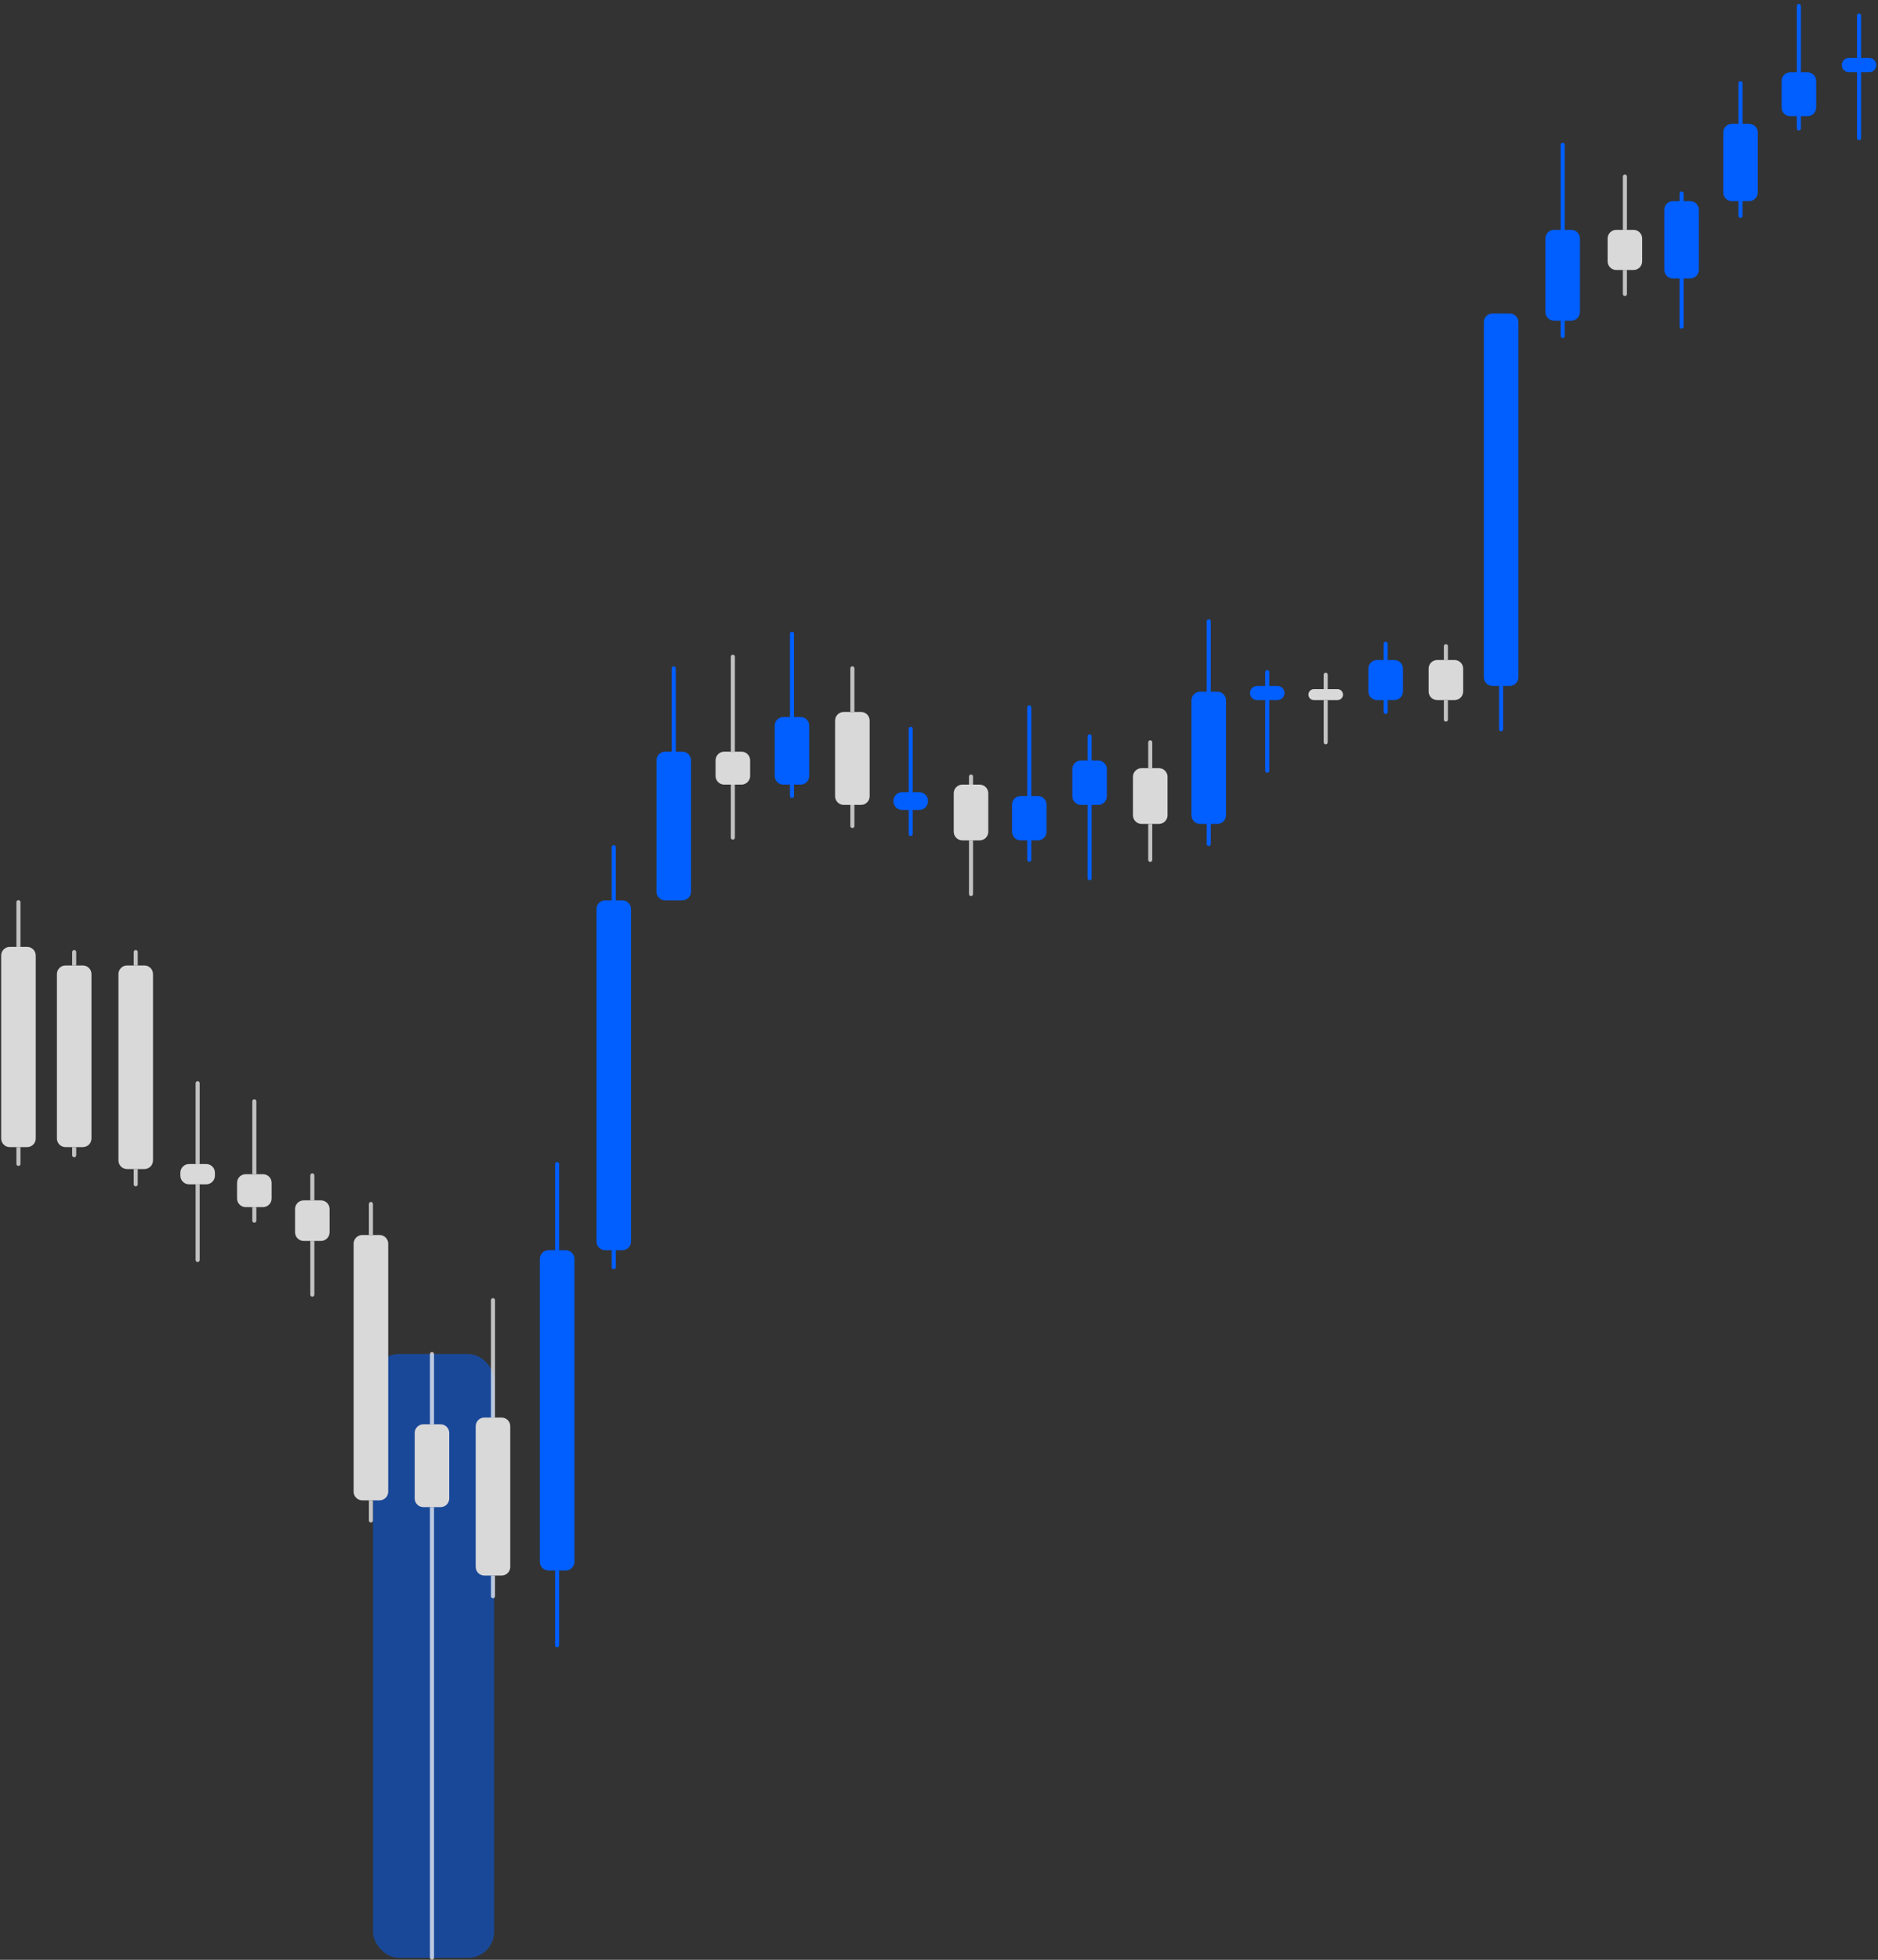 <svg width="232" height="242" viewBox="0 0 232 242" fill="none" xmlns="http://www.w3.org/2000/svg">
<rect x="0" y="0" width="232" height="242" fill="#333333" stroke="none"/>
<rect x="46.086" y="167.197" width="14.951" height="74.553" rx="3.204" fill="#015EFF" fill-opacity="0.5"/>
<path fill-rule="evenodd" clip-rule="evenodd" d="M2.028 141.65V143.721C2.028 143.86 2.14 143.972 2.279 143.972C2.418 143.972 2.53 143.86 2.53 143.721V141.65H2.028ZM2.028 116.92H2.53V111.398C2.53 111.259 2.418 111.146 2.279 111.146C2.14 111.146 2.028 111.259 2.028 111.398V116.92Z" fill="url(#paint0_linear_2205_2358)" fill-opacity="0.7"/>
<path d="M1.212 116.92C0.623 116.92 0.145 117.399 0.145 117.988V140.582C0.145 141.172 0.623 141.65 1.212 141.65H2.028H2.53H3.346C3.935 141.65 4.414 141.172 4.414 140.582V117.988C4.414 117.399 3.935 116.92 3.346 116.92H2.53H2.028H1.212Z" fill="#D9D9D9"/>
<path fill-rule="evenodd" clip-rule="evenodd" d="M8.914 141.648V142.655C8.914 142.794 9.027 142.906 9.166 142.906C9.305 142.906 9.417 142.794 9.417 142.655V141.648H8.914ZM8.914 119.215H9.417V117.562C9.417 117.423 9.305 117.311 9.166 117.311C9.027 117.311 8.914 117.423 8.914 117.562V119.215Z" fill="url(#paint1_linear_2205_2358)" fill-opacity="0.7"/>
<path d="M8.099 119.215C7.509 119.215 7.031 119.693 7.031 120.282V140.581C7.031 141.17 7.509 141.648 8.099 141.648H8.914H9.417H10.232C10.822 141.648 11.3 141.17 11.3 140.581V120.282C11.3 119.693 10.822 119.215 10.232 119.215H9.417H8.914H8.099Z" fill="#D9D9D9"/>
<path fill-rule="evenodd" clip-rule="evenodd" d="M16.516 144.361V146.239L16.521 146.29C16.544 146.405 16.646 146.491 16.767 146.491C16.889 146.491 16.991 146.405 17.014 146.29L17.019 146.239V144.361H16.516ZM16.516 119.215H17.019V117.562C17.019 117.423 16.906 117.311 16.767 117.311C16.628 117.311 16.516 117.423 16.516 117.562V119.215Z" fill="url(#paint2_linear_2205_2358)" fill-opacity="0.7"/>
<path d="M15.701 119.215C15.111 119.215 14.633 119.693 14.633 120.282V143.294C14.633 143.883 15.111 144.361 15.701 144.361H16.516H17.019H17.834C18.424 144.361 18.902 143.883 18.902 143.294V120.282C18.902 119.693 18.424 119.215 17.834 119.215H17.019H16.516H15.701Z" fill="#D9D9D9"/>
<path fill-rule="evenodd" clip-rule="evenodd" d="M24.164 146.24L24.164 155.588C24.164 155.726 24.277 155.839 24.416 155.839C24.555 155.839 24.667 155.726 24.667 155.588L24.667 146.24H24.164ZM24.164 143.736H24.667L24.667 133.755C24.667 133.616 24.555 133.504 24.416 133.504C24.277 133.504 24.164 133.616 24.164 133.755L24.164 143.736Z" fill="url(#paint3_linear_2205_2358)" fill-opacity="0.7"/>
<path d="M23.349 143.736C22.759 143.736 22.281 144.214 22.281 144.804V145.172C22.281 145.762 22.759 146.24 23.349 146.24H24.164H24.667H25.482C26.072 146.24 26.55 145.762 26.55 145.172V144.804C26.55 144.214 26.072 143.736 25.482 143.736H24.667H24.164H23.349Z" fill="#D9D9D9"/>
<path fill-rule="evenodd" clip-rule="evenodd" d="M31.168 149.058L31.168 150.728L31.173 150.778C31.197 150.893 31.298 150.979 31.42 150.979C31.541 150.979 31.643 150.893 31.666 150.778L31.671 150.728V149.058H31.168ZM31.168 144.989H31.671L31.671 135.994C31.671 135.855 31.558 135.742 31.42 135.742C31.281 135.742 31.168 135.855 31.168 135.994L31.168 144.989Z" fill="url(#paint4_linear_2205_2358)" fill-opacity="0.7"/>
<path d="M30.353 144.989C29.763 144.989 29.285 145.467 29.285 146.056V147.99C29.285 148.58 29.763 149.058 30.353 149.058H31.168H31.671H32.486C33.076 149.058 33.554 148.58 33.554 147.99V146.056C33.554 145.467 33.076 144.989 32.486 144.989H31.671H31.168H30.353Z" fill="#D9D9D9"/>
<path fill-rule="evenodd" clip-rule="evenodd" d="M38.332 153.232L38.332 159.868L38.337 159.919C38.361 160.033 38.462 160.12 38.584 160.12C38.705 160.12 38.807 160.033 38.83 159.919L38.835 159.868L38.835 153.232H38.332ZM38.332 148.223H38.835L38.835 145.134C38.835 144.995 38.723 144.883 38.584 144.883C38.445 144.883 38.332 144.995 38.332 145.134L38.332 148.223Z" fill="url(#paint5_linear_2205_2358)" fill-opacity="0.7"/>
<path d="M37.517 148.223C36.927 148.223 36.449 148.701 36.449 149.291V152.164C36.449 152.753 36.927 153.232 37.517 153.232H38.332H38.835H39.65C40.24 153.232 40.718 152.753 40.718 152.164V149.291C40.718 148.701 40.24 148.223 39.65 148.223H38.835H38.332H37.517Z" fill="#D9D9D9"/>
<path fill-rule="evenodd" clip-rule="evenodd" d="M45.571 185.264L45.571 187.752C45.571 187.891 45.683 188.003 45.822 188.003C45.961 188.003 46.073 187.891 46.073 187.752V185.264H45.571ZM45.571 152.5H46.073L46.073 148.664C46.073 148.525 45.961 148.412 45.822 148.412C45.683 148.412 45.571 148.525 45.571 148.664L45.571 152.5Z" fill="url(#paint6_linear_2205_2358)" fill-opacity="0.7"/>
<path d="M44.755 152.5C44.166 152.5 43.688 152.978 43.688 153.568V184.196C43.688 184.786 44.166 185.264 44.755 185.264H45.571H46.073H46.889C47.478 185.264 47.956 184.786 47.956 184.196V153.568C47.956 152.978 47.478 152.5 46.889 152.5H46.073H45.571H44.755Z" fill="#D9D9D9"/>
<path fill-rule="evenodd" clip-rule="evenodd" d="M90.282 96.885L90.282 103.426C90.282 103.565 90.394 103.677 90.533 103.677C90.672 103.677 90.784 103.565 90.784 103.426L90.784 96.885H90.282ZM90.282 92.816H90.784L90.784 81.093C90.784 80.954 90.672 80.842 90.533 80.842C90.394 80.842 90.282 80.954 90.282 81.093L90.282 92.816Z" fill="url(#paint7_linear_2205_2358)" fill-opacity="0.7"/>
<path d="M89.466 92.816C88.876 92.816 88.398 93.294 88.398 93.884V95.818C88.398 96.407 88.876 96.885 89.466 96.885H90.282H90.784H91.6C92.189 96.885 92.668 96.407 92.668 95.818V93.884C92.668 93.294 92.189 92.816 91.6 92.816H90.784H90.282H89.466Z" fill="#D9D9D9"/>
<path fill-rule="evenodd" clip-rule="evenodd" d="M105.047 99.389L105.047 101.998C105.047 102.137 105.16 102.249 105.299 102.249C105.437 102.249 105.55 102.137 105.55 101.998L105.55 99.389H105.047ZM105.047 87.911H105.55L105.55 82.529C105.55 82.39 105.437 82.277 105.299 82.277C105.16 82.277 105.047 82.39 105.047 82.529L105.047 87.911Z" fill="url(#paint8_linear_2205_2358)" fill-opacity="0.7"/>
<path d="M104.232 87.911C103.642 87.911 103.164 88.389 103.164 88.979V98.321C103.164 98.911 103.642 99.389 104.232 99.389H105.047H105.55H106.365C106.955 99.389 107.433 98.911 107.433 98.321V88.979C107.433 88.389 106.955 87.911 106.365 87.911H105.55H105.047H104.232Z" fill="#D9D9D9"/>
<path fill-rule="evenodd" clip-rule="evenodd" d="M119.703 103.772L119.703 110.401L119.708 110.452C119.732 110.566 119.833 110.653 119.955 110.653C120.076 110.653 120.178 110.566 120.201 110.452L120.206 110.401L120.206 103.772H119.703ZM119.703 96.885H120.206V95.886C120.206 95.747 120.094 95.635 119.955 95.635C119.816 95.635 119.703 95.747 119.703 95.886V96.885Z" fill="url(#paint9_linear_2205_2358)" fill-opacity="0.7"/>
<path d="M118.888 96.885C118.298 96.885 117.82 97.364 117.82 97.953V102.704C117.82 103.294 118.298 103.772 118.888 103.772H119.703H120.206H121.021C121.611 103.772 122.089 103.294 122.089 102.704V97.953C122.089 97.364 121.611 96.885 121.021 96.885H120.206H119.703H118.888Z" fill="#D9D9D9"/>
<path fill-rule="evenodd" clip-rule="evenodd" d="M141.844 101.738L141.844 106.179L141.849 106.229C141.872 106.344 141.974 106.43 142.095 106.43C142.217 106.43 142.319 106.344 142.342 106.229L142.347 106.179L142.347 101.738H141.844ZM141.844 94.852H142.347L142.347 91.663C142.347 91.525 142.234 91.412 142.095 91.412C141.957 91.412 141.844 91.525 141.844 91.663L141.844 94.852Z" fill="url(#paint10_linear_2205_2358)" fill-opacity="0.7"/>
<path d="M141.844 94.852H141.029C140.439 94.852 139.961 95.33 139.961 95.919V100.67C139.961 101.26 140.439 101.738 141.029 101.738H141.844H142.347H143.162C143.752 101.738 144.23 101.26 144.23 100.67V95.919C144.23 95.33 143.752 94.852 143.162 94.852H142.347H141.844Z" fill="#D9D9D9"/>
<path fill-rule="evenodd" clip-rule="evenodd" d="M163.52 86.451L163.52 91.663C163.52 91.802 163.632 91.915 163.771 91.915C163.91 91.915 164.023 91.802 164.023 91.663L164.023 86.451H163.52ZM163.52 85.095H164.023V83.31C164.023 83.171 163.91 83.059 163.771 83.059C163.632 83.059 163.52 83.171 163.52 83.31L163.52 85.095Z" fill="url(#paint11_linear_2205_2358)" fill-opacity="0.7"/>
<path d="M162.315 85.095C161.94 85.095 161.637 85.399 161.637 85.773C161.637 86.148 161.94 86.451 162.315 86.451H163.52H164.023H165.227C165.602 86.451 165.906 86.148 165.906 85.773C165.906 85.399 165.602 85.095 165.227 85.095H164.023H163.52H162.315Z" fill="#D9D9D9"/>
<path fill-rule="evenodd" clip-rule="evenodd" d="M178.367 86.451L178.367 88.858C178.368 88.996 178.48 89.109 178.619 89.109C178.758 89.109 178.87 88.996 178.87 88.858L178.87 86.451H178.367ZM178.367 81.495H178.87V79.796C178.87 79.657 178.758 79.545 178.619 79.545C178.48 79.545 178.367 79.657 178.367 79.796L178.367 81.495Z" fill="url(#paint12_linear_2205_2358)" fill-opacity="0.7"/>
<path d="M177.552 81.495C176.962 81.495 176.484 81.973 176.484 82.563V85.383C176.484 85.973 176.962 86.451 177.552 86.451H178.367H178.87H179.686C180.275 86.451 180.753 85.973 180.753 85.383V82.563C180.753 81.973 180.275 81.495 179.686 81.495H178.87H178.367H177.552Z" fill="#D9D9D9"/>
<path fill-rule="evenodd" clip-rule="evenodd" d="M200.481 33.339L200.481 36.301C200.481 36.44 200.593 36.553 200.732 36.553C200.871 36.553 200.984 36.44 200.984 36.301L200.984 33.339H200.481ZM200.481 28.383H200.984L200.984 21.8C200.984 21.661 200.871 21.549 200.732 21.549C200.593 21.549 200.481 21.661 200.481 21.8L200.481 28.383Z" fill="url(#paint13_linear_2205_2358)" fill-opacity="0.7"/>
<path d="M199.666 28.383C199.076 28.383 198.598 28.861 198.598 29.451V32.272C198.598 32.861 199.076 33.339 199.666 33.339H200.481H200.984H201.799C202.389 33.339 202.867 32.861 202.867 32.272V29.451C202.867 28.861 202.389 28.383 201.799 28.383H200.984H200.481H199.666Z" fill="#D9D9D9"/>
<path fill-rule="evenodd" clip-rule="evenodd" d="M60.649 194.552L60.649 197.101C60.649 197.24 60.761 197.353 60.9 197.353C61.039 197.353 61.151 197.24 61.152 197.101V194.552H60.649ZM60.649 175.04H61.152L61.151 160.548C61.151 160.409 61.039 160.297 60.9 160.297C60.761 160.297 60.649 160.409 60.649 160.548L60.649 175.04Z" fill="url(#paint14_linear_2205_2358)" fill-opacity="0.7"/>
<path d="M59.834 175.04C59.244 175.04 58.766 175.518 58.766 176.108V193.484C58.766 194.074 59.244 194.552 59.834 194.552H60.649H61.152H61.967C62.556 194.552 63.035 194.074 63.035 193.484V176.108C63.035 175.518 62.556 175.04 61.967 175.04H61.152H60.649H59.834Z" fill="#D9D9D9"/>
<path d="M66.691 155.447C66.691 154.857 67.169 154.379 67.759 154.379H69.893C70.482 154.379 70.96 154.857 70.96 155.447V192.857C70.96 193.447 70.482 193.925 69.893 193.925H67.759C67.169 193.925 66.691 193.447 66.691 192.857V155.447Z" fill="#015EFF"/>
<path d="M68.575 203.166L68.575 143.736C68.575 143.597 68.687 143.484 68.826 143.484C68.965 143.484 69.077 143.597 69.077 143.736L69.077 203.166C69.077 203.305 68.965 203.417 68.826 203.417C68.687 203.417 68.575 203.305 68.575 203.166Z" fill="#015EFF"/>
<path d="M73.688 112.248C73.688 111.658 74.166 111.18 74.755 111.18H76.889C77.478 111.18 77.957 111.658 77.957 112.248V153.311C77.957 153.9 77.478 154.378 76.889 154.378H74.755C74.166 154.378 73.688 153.9 73.688 153.311V112.248Z" fill="#015EFF"/>
<path d="M75.571 156.478L75.571 104.605C75.571 104.466 75.683 104.354 75.822 104.354C75.961 104.354 76.073 104.466 76.073 104.605L76.073 156.478L76.069 156.528C76.045 156.643 75.944 156.729 75.822 156.729C75.701 156.729 75.599 156.643 75.576 156.528L75.571 156.478Z" fill="#015EFF"/>
<path d="M81.098 93.883C81.098 93.294 81.576 92.816 82.165 92.816H84.299C84.889 92.816 85.367 93.294 85.367 93.883V110.112C85.367 110.702 84.889 111.18 84.299 111.18H82.165C81.576 111.18 81.098 110.702 81.098 110.112V93.883Z" fill="#015EFF"/>
<path d="M82.981 109.243L82.981 82.529C82.981 82.39 83.093 82.277 83.232 82.277C83.371 82.277 83.484 82.39 83.484 82.529L83.484 109.243C83.484 109.381 83.371 109.494 83.232 109.494C83.093 109.494 82.981 109.381 82.981 109.243Z" fill="#015EFF"/>
<path d="M95.703 89.606C95.703 89.016 96.181 88.538 96.771 88.538H98.904C99.494 88.538 99.972 89.016 99.972 89.606V95.817C99.972 96.407 99.494 96.885 98.904 96.885H96.771C96.181 96.885 95.703 96.407 95.703 95.817V89.606Z" fill="#015EFF"/>
<path d="M97.586 98.294L97.586 78.253C97.586 78.115 97.699 78.002 97.838 78.002C97.977 78.002 98.089 78.115 98.089 78.253L98.089 98.294C98.089 98.433 97.977 98.546 97.838 98.546C97.699 98.546 97.586 98.433 97.586 98.294Z" fill="#015EFF"/>
<path d="M110.371 98.893C110.371 98.303 110.849 97.825 111.439 97.825H113.572C114.162 97.825 114.64 98.303 114.64 98.893V98.948C114.64 99.538 114.162 100.016 113.572 100.016H111.439C110.849 100.016 110.371 99.538 110.371 98.948V98.893Z" fill="#015EFF"/>
<path d="M112.254 102.979L112.254 89.996C112.254 89.857 112.367 89.744 112.506 89.744C112.644 89.744 112.757 89.857 112.757 89.996L112.757 102.979L112.752 103.029C112.729 103.144 112.627 103.23 112.506 103.23C112.384 103.23 112.283 103.144 112.259 103.029L112.254 102.979Z" fill="#015EFF"/>
<path d="M147.188 86.476C147.188 85.886 147.666 85.408 148.255 85.408H150.389C150.978 85.408 151.457 85.886 151.457 86.476V100.67C151.457 101.26 150.978 101.738 150.389 101.738H148.255C147.666 101.738 147.188 101.26 147.188 100.67V86.476Z" fill="#015EFF"/>
<path d="M149.071 104.222L149.071 76.72C149.071 76.581 149.183 76.469 149.322 76.469C149.461 76.469 149.573 76.581 149.573 76.72L149.573 104.222C149.573 104.36 149.461 104.473 149.322 104.473C149.183 104.473 149.071 104.36 149.071 104.222Z" fill="#015EFF"/>
<path d="M154.414 85.578C154.414 85.096 154.805 84.704 155.288 84.704H157.809C158.292 84.704 158.683 85.096 158.683 85.578C158.683 86.061 158.292 86.452 157.809 86.452H155.288C154.805 86.452 154.414 86.061 154.414 85.578Z" fill="#015EFF"/>
<path d="M156.297 95.173L156.297 82.992C156.297 82.853 156.41 82.74 156.549 82.74C156.687 82.74 156.8 82.853 156.8 82.992L156.8 95.173C156.8 95.312 156.687 95.425 156.549 95.425C156.41 95.425 156.297 95.312 156.297 95.173Z" fill="#015EFF"/>
<path d="M169.047 82.564C169.047 81.974 169.525 81.496 170.115 81.496H172.248C172.838 81.496 173.316 81.974 173.316 82.564V85.385C173.316 85.974 172.838 86.453 172.248 86.453H170.115C169.525 86.453 169.047 85.974 169.047 85.385V82.564Z" fill="#015EFF"/>
<path d="M170.93 87.913L170.93 79.488C170.93 79.349 171.043 79.236 171.181 79.236C171.32 79.236 171.433 79.349 171.433 79.488L171.433 87.913C171.433 88.052 171.32 88.165 171.181 88.165C171.043 88.165 170.93 88.052 170.93 87.913Z" fill="#015EFF"/>
<path d="M183.305 39.781C183.305 39.191 183.783 38.713 184.373 38.713H186.506C187.096 38.713 187.574 39.191 187.574 39.781V83.634C187.574 84.224 187.096 84.702 186.506 84.702H184.373C183.783 84.702 183.305 84.224 183.305 83.634V39.781Z" fill="#015EFF"/>
<path d="M185.188 90.05L185.188 41.498C185.188 41.36 185.3 41.247 185.439 41.247C185.578 41.247 185.691 41.36 185.691 41.498L185.691 90.05C185.69 90.189 185.578 90.301 185.439 90.301C185.3 90.301 185.188 90.189 185.188 90.05Z" fill="#015EFF"/>
<path d="M190.914 29.45C190.914 28.86 191.392 28.382 191.982 28.382H194.115C194.705 28.382 195.183 28.86 195.183 29.45V38.531C195.183 39.121 194.705 39.599 194.115 39.599H191.982C191.392 39.599 190.914 39.121 190.914 38.531V29.45Z" fill="#015EFF"/>
<path d="M192.797 41.498L192.797 17.88C192.797 17.741 192.91 17.629 193.049 17.629C193.187 17.629 193.3 17.741 193.3 17.88L193.3 41.498L193.295 41.548C193.272 41.663 193.17 41.749 193.049 41.749C192.927 41.749 192.826 41.663 192.802 41.548L192.797 41.498Z" fill="#015EFF"/>
<path d="M205.598 25.904C205.598 25.314 206.076 24.836 206.666 24.836H208.799C209.389 24.836 209.867 25.314 209.867 25.904V33.315C209.867 33.905 209.389 34.383 208.799 34.383H206.666C206.076 34.383 205.598 33.905 205.598 33.315V25.904Z" fill="#015EFF"/>
<path d="M207.481 40.329L207.481 23.898C207.481 23.759 207.593 23.646 207.732 23.646C207.871 23.646 207.984 23.759 207.984 23.898L207.984 40.329C207.984 40.468 207.871 40.581 207.732 40.581C207.593 40.581 207.481 40.468 207.481 40.329Z" fill="#015EFF"/>
<path d="M212.879 16.357C212.879 15.767 213.357 15.289 213.947 15.289H216.08C216.67 15.289 217.148 15.767 217.148 16.357V23.768C217.148 24.358 216.67 24.836 216.08 24.836H213.947C213.357 24.836 212.879 24.358 212.879 23.768V16.357Z" fill="#015EFF"/>
<path d="M214.762 26.657L214.762 10.275C214.762 10.136 214.875 10.023 215.013 10.023C215.152 10.023 215.265 10.136 215.265 10.275L215.265 26.657C215.265 26.796 215.152 26.908 215.013 26.908C214.875 26.908 214.762 26.796 214.762 26.657Z" fill="#015EFF"/>
<path d="M220.094 9.993C220.094 9.403 220.572 8.925 221.162 8.925H223.295C223.885 8.925 224.363 9.403 224.363 9.993V13.282C224.363 13.872 223.885 14.35 223.295 14.35H221.162C220.572 14.35 220.094 13.872 220.094 13.282V9.993Z" fill="#015EFF"/>
<path d="M221.977 15.867L221.977 0.734C221.977 0.595 222.089 0.482 222.228 0.482C222.367 0.482 222.48 0.595 222.48 0.734L222.48 15.867C222.48 16.006 222.367 16.119 222.228 16.119C222.089 16.119 221.977 16.006 221.977 15.867Z" fill="#015EFF"/>
<path d="M227.523 8.036C227.523 7.546 227.921 7.149 228.41 7.149H230.906C231.395 7.149 231.792 7.546 231.792 8.036C231.792 8.526 231.395 8.923 230.906 8.923H228.41C227.921 8.923 227.523 8.526 227.523 8.036Z" fill="#015EFF"/>
<path d="M229.407 17.059L229.407 1.925C229.407 1.786 229.519 1.674 229.658 1.674C229.797 1.674 229.909 1.786 229.909 1.925L229.909 17.059C229.909 17.198 229.797 17.31 229.658 17.31C229.519 17.31 229.407 17.198 229.407 17.059Z" fill="#015EFF"/>
<path d="M125.02 99.361C125.02 98.772 125.498 98.293 126.087 98.293H128.221C128.81 98.293 129.289 98.772 129.289 99.361V102.703C129.289 103.293 128.81 103.771 128.221 103.771H126.087C125.498 103.771 125.02 103.293 125.02 102.703V99.361Z" fill="#015EFF"/>
<path d="M126.903 106.16L126.903 87.345C126.903 87.206 127.015 87.094 127.154 87.094C127.293 87.094 127.405 87.206 127.405 87.345L127.405 106.16C127.405 106.298 127.293 106.411 127.154 106.411C127.015 106.411 126.903 106.298 126.903 106.16Z" fill="#015EFF"/>
<path d="M132.469 94.979C132.469 94.39 132.947 93.911 133.537 93.911H135.67C136.26 93.911 136.738 94.39 136.738 94.979V98.322C136.738 98.911 136.26 99.389 135.67 99.389H133.537C132.947 99.389 132.469 98.911 132.469 98.322V94.979Z" fill="#015EFF"/>
<path d="M134.352 108.447L134.352 90.921C134.352 90.782 134.464 90.67 134.603 90.67C134.742 90.67 134.855 90.782 134.855 90.921L134.855 108.447C134.855 108.586 134.742 108.699 134.603 108.699C134.464 108.699 134.352 108.586 134.352 108.447Z" fill="#015EFF"/>
<path fill-rule="evenodd" clip-rule="evenodd" d="M53.114 186.099L53.114 241.75C53.114 241.888 53.226 242.001 53.365 242.001C53.504 242.001 53.616 241.888 53.616 241.75L53.616 186.099H53.114ZM53.114 175.874H53.616L53.616 167.197C53.616 167.058 53.504 166.945 53.365 166.945C53.226 166.945 53.114 167.058 53.114 167.197L53.114 175.874Z" fill="url(#paint15_linear_2205_2358)" fill-opacity="0.7"/>
<path d="M52.298 175.874C51.709 175.874 51.23 176.352 51.23 176.941V185.031C51.23 185.621 51.709 186.099 52.298 186.099H53.114H53.616H54.432C55.021 186.099 55.499 185.621 55.499 185.031V176.941C55.499 176.352 55.021 175.874 54.432 175.874H53.616H53.114H52.298Z" fill="#D9D9D9"/>
<defs>
<linearGradient id="paint0_linear_2205_2358" x1="4.15" y1="126.275" x2="-0.611" y2="126.295" gradientUnits="userSpaceOnUse">
<stop stop-color="white"/>
<stop offset="1" stop-color="white"/>
</linearGradient>
<linearGradient id="paint1_linear_2205_2358" x1="11.037" y1="129.107" x2="6.276" y2="129.133" gradientUnits="userSpaceOnUse">
<stop stop-color="white"/>
<stop offset="1" stop-color="white"/>
</linearGradient>
<linearGradient id="paint2_linear_2205_2358" x1="18.638" y1="130.759" x2="13.878" y2="130.782" gradientUnits="userSpaceOnUse">
<stop stop-color="white"/>
<stop offset="1" stop-color="white"/>
</linearGradient>
<linearGradient id="paint3_linear_2205_2358" x1="26.287" y1="143.797" x2="21.526" y2="143.827" gradientUnits="userSpaceOnUse">
<stop stop-color="white"/>
<stop offset="1" stop-color="white"/>
</linearGradient>
<linearGradient id="paint4_linear_2205_2358" x1="33.291" y1="142.764" x2="28.53" y2="142.808" gradientUnits="userSpaceOnUse">
<stop stop-color="white"/>
<stop offset="1" stop-color="white"/>
</linearGradient>
<linearGradient id="paint5_linear_2205_2358" x1="40.455" y1="151.905" x2="35.694" y2="151.948" gradientUnits="userSpaceOnUse">
<stop stop-color="white"/>
<stop offset="1" stop-color="white"/>
</linearGradient>
<linearGradient id="paint6_linear_2205_2358" x1="47.693" y1="166.658" x2="42.932" y2="166.675" gradientUnits="userSpaceOnUse">
<stop stop-color="white"/>
<stop offset="1" stop-color="white"/>
</linearGradient>
<linearGradient id="paint7_linear_2205_2358" x1="92.404" y1="91.366" x2="87.643" y2="91.395" gradientUnits="userSpaceOnUse">
<stop stop-color="white"/>
<stop offset="1" stop-color="white"/>
</linearGradient>
<linearGradient id="paint8_linear_2205_2358" x1="107.17" y1="91.482" x2="102.409" y2="91.515" gradientUnits="userSpaceOnUse">
<stop stop-color="white"/>
<stop offset="1" stop-color="white"/>
</linearGradient>
<linearGradient id="paint9_linear_2205_2358" x1="121.826" y1="102.556" x2="117.066" y2="102.6" gradientUnits="userSpaceOnUse">
<stop stop-color="white"/>
<stop offset="1" stop-color="white"/>
</linearGradient>
<linearGradient id="paint10_linear_2205_2358" x1="143.966" y1="98.333" x2="139.206" y2="98.377" gradientUnits="userSpaceOnUse">
<stop stop-color="white"/>
<stop offset="1" stop-color="white"/>
</linearGradient>
<linearGradient id="paint11_linear_2205_2358" x1="165.642" y1="87.14" x2="160.883" y2="87.215" gradientUnits="userSpaceOnUse">
<stop stop-color="white"/>
<stop offset="1" stop-color="white"/>
</linearGradient>
<linearGradient id="paint12_linear_2205_2358" x1="180.49" y1="83.953" x2="175.73" y2="84.022" gradientUnits="userSpaceOnUse">
<stop stop-color="white"/>
<stop offset="1" stop-color="white"/>
</linearGradient>
<linearGradient id="paint13_linear_2205_2358" x1="202.603" y1="28.464" x2="197.843" y2="28.508" gradientUnits="userSpaceOnUse">
<stop stop-color="white"/>
<stop offset="1" stop-color="white"/>
</linearGradient>
<linearGradient id="paint14_linear_2205_2358" x1="62.771" y1="177.375" x2="58.011" y2="177.393" gradientUnits="userSpaceOnUse">
<stop stop-color="white"/>
<stop offset="1" stop-color="white"/>
</linearGradient>
<linearGradient id="paint15_linear_2205_2358" x1="55.236" y1="201.536" x2="50.475" y2="201.545" gradientUnits="userSpaceOnUse">
<stop stop-color="white"/>
<stop offset="1" stop-color="white"/>
</linearGradient>
</defs>
</svg>
